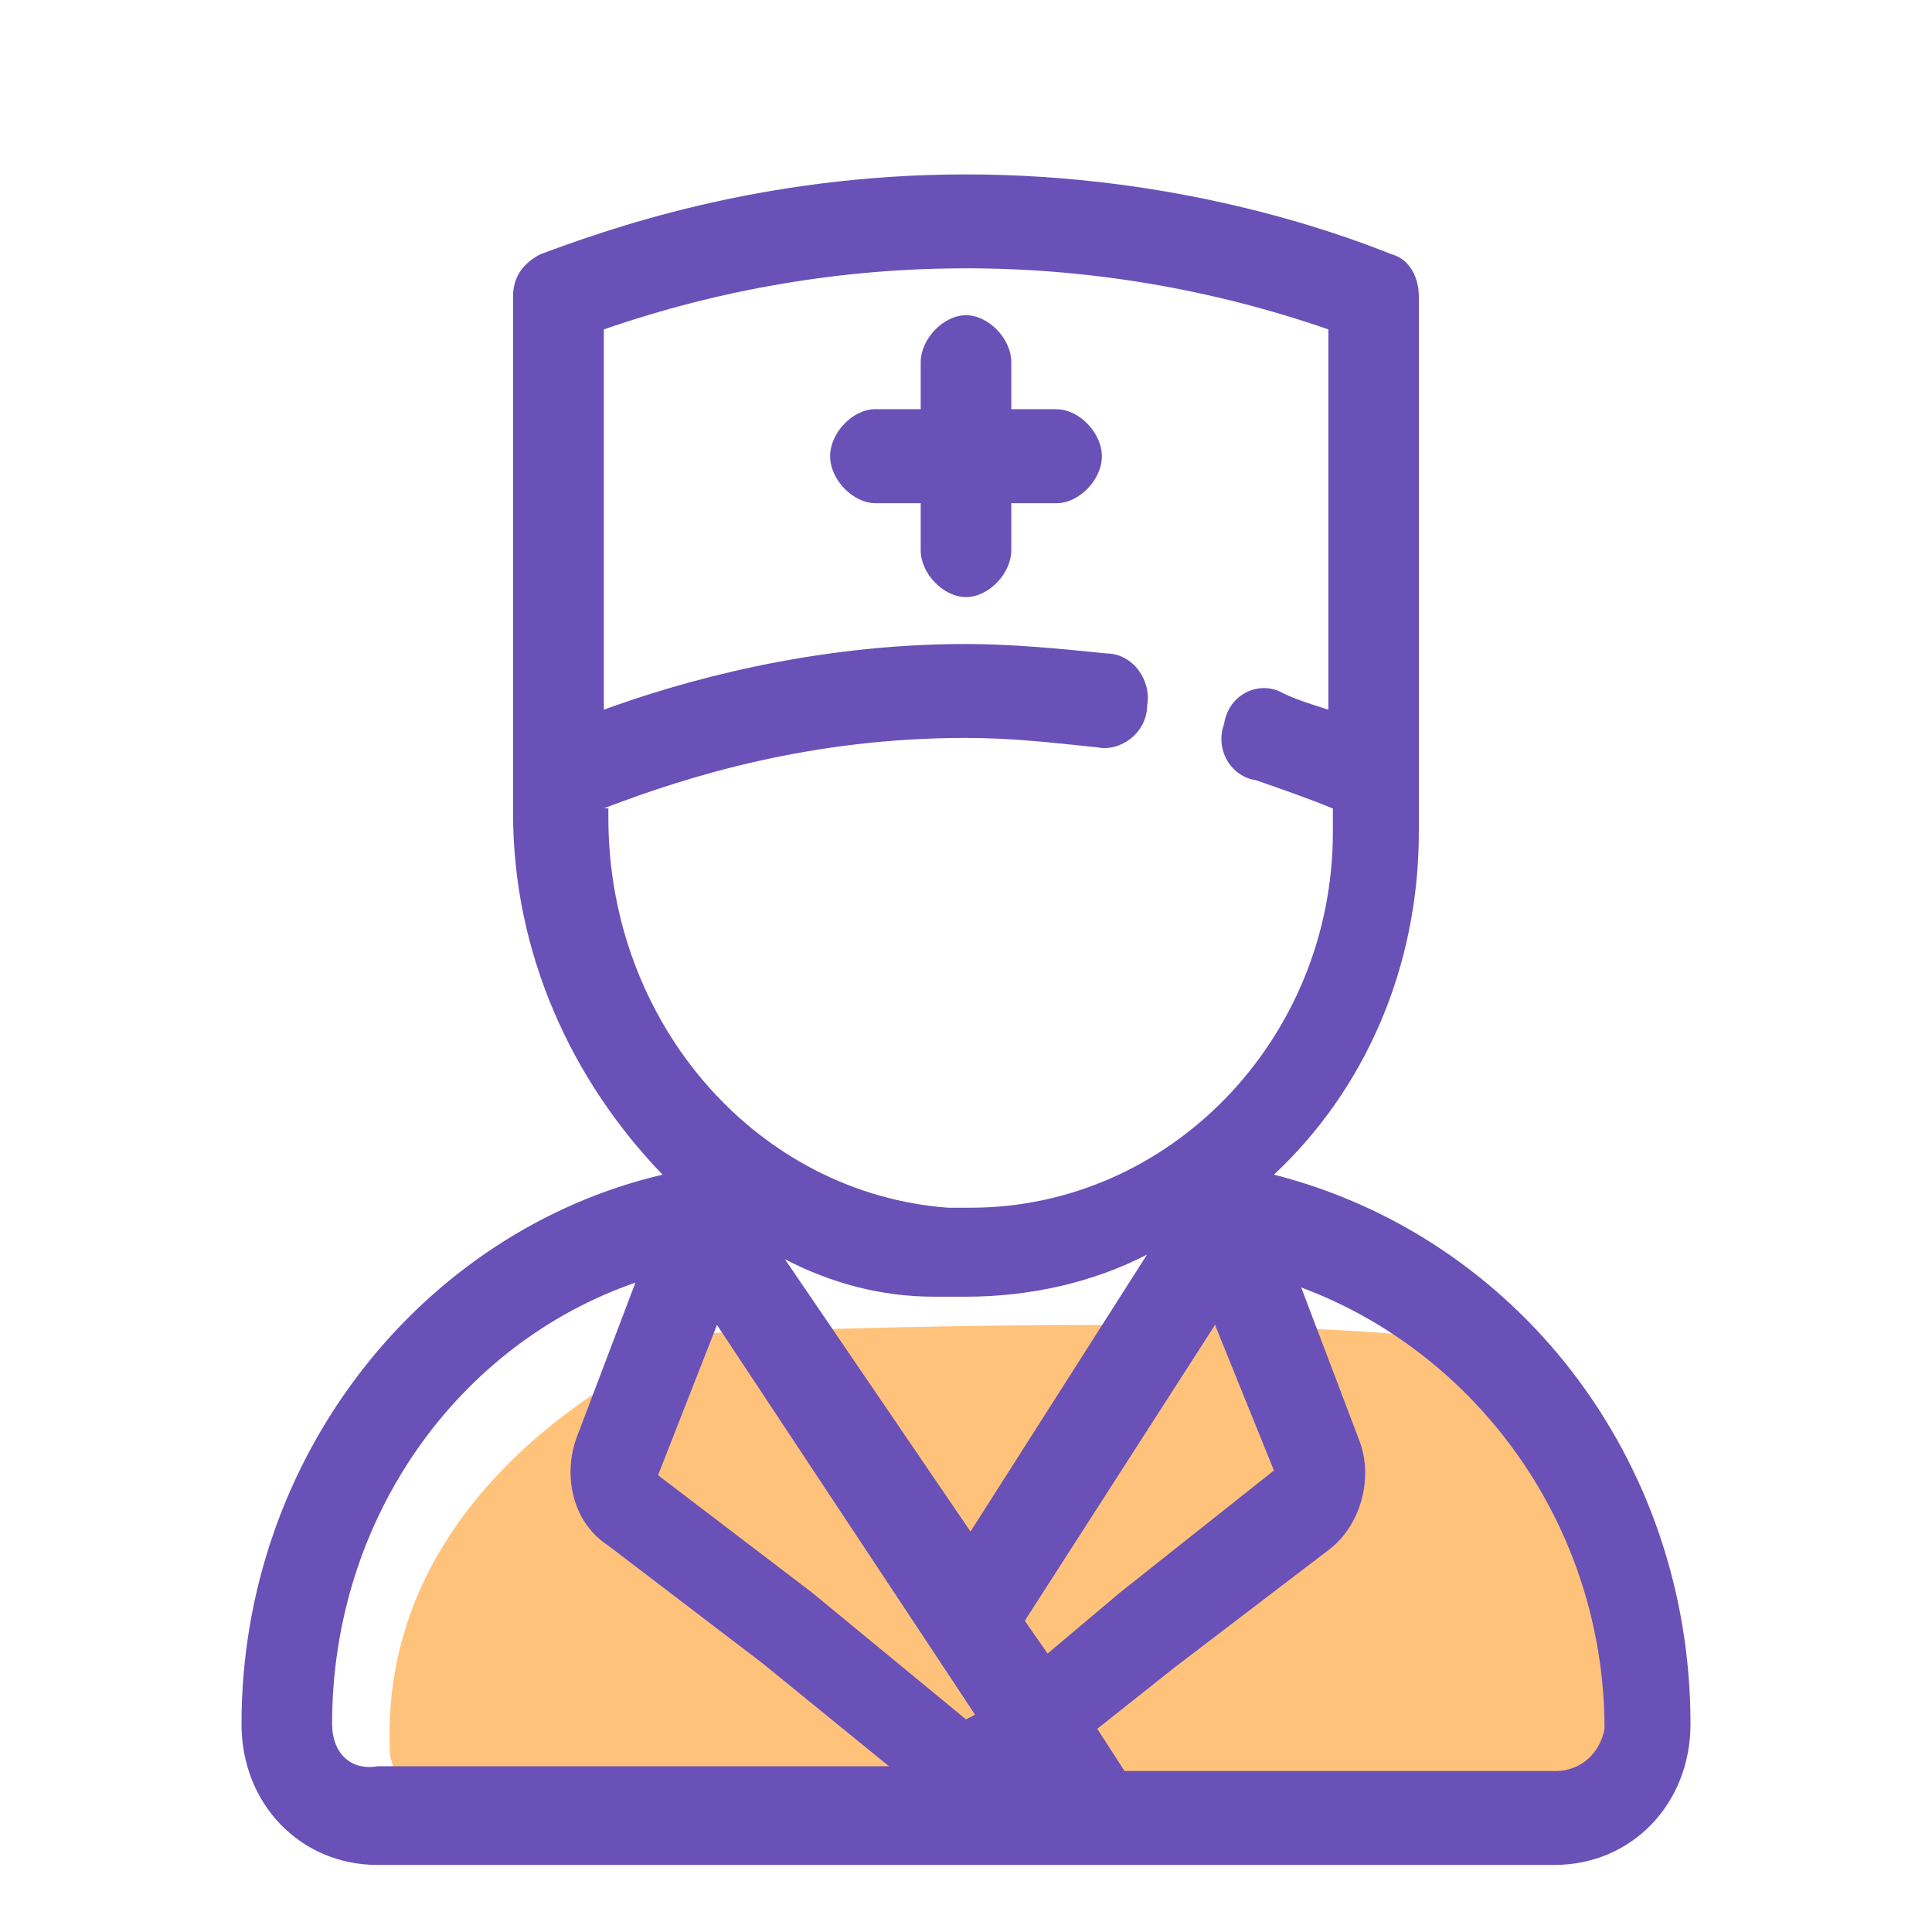 <svg xmlns="http://www.w3.org/2000/svg" fill="none" viewBox="0 0 18 18" height="18" width="18">
<g clip-path="url(#clip0_12271_5292)">
<path fill="#FFC27A" d="M6.588 12.421C6.588 12.421 3.481 13.577 3.635 16.358C3.833 17.064 3.543 16.646 4.9 16.796C6.258 16.945 15.026 16.796 15.026 16.796C15.026 16.796 15.578 17.076 15.447 16.358C15.316 15.64 15.346 14.557 15.026 14.17C14.705 13.784 15.198 12.594 12.916 12.421C10.634 12.248 6.588 12.421 6.588 12.421H6.588Z"></path>
<path fill="#6A51B7" d="M9.844 3.812H9.422V3.375C9.422 3.155 9.21 2.937 9 2.937C8.79 2.937 8.578 3.157 8.578 3.375V3.812H8.156C7.945 3.812 7.734 4.032 7.734 4.25C7.734 4.468 7.946 4.688 8.156 4.688H8.578V5.126C8.578 5.345 8.79 5.563 9 5.563C9.211 5.563 9.422 5.344 9.422 5.126V4.688H9.844C10.055 4.688 10.266 4.469 10.266 4.251C10.266 4.033 10.054 3.813 9.844 3.813V3.812ZM11.869 10.944C12.712 10.156 13.219 9.019 13.219 7.75V2.763C13.219 2.587 13.134 2.413 12.965 2.369C12.416 2.149 10.94 1.625 8.999 1.625C7.059 1.625 5.626 2.15 5.034 2.369C4.865 2.457 4.78 2.588 4.78 2.763V7.575C4.78 8.887 5.329 10.069 6.173 10.944C3.938 11.468 2.25 13.569 2.25 16.063C2.25 16.806 2.798 17.375 3.516 17.375H14.484C15.201 17.375 15.75 16.806 15.75 16.063C15.75 13.569 14.105 11.512 11.869 10.944ZM5.668 7.619V7.531H5.626C6.427 7.224 7.566 6.875 9.001 6.875C9.422 6.875 9.802 6.919 10.224 6.963C10.435 7.007 10.688 6.831 10.688 6.569C10.73 6.35 10.561 6.088 10.308 6.088C9.887 6.044 9.422 6 9.001 6C7.566 6 6.343 6.35 5.626 6.612V3.069C7.816 2.31 10.185 2.31 12.376 3.069V6.612C12.249 6.569 12.079 6.525 11.911 6.437C11.859 6.416 11.802 6.407 11.746 6.412C11.69 6.417 11.635 6.434 11.587 6.464C11.538 6.493 11.496 6.534 11.465 6.582C11.434 6.631 11.413 6.686 11.405 6.744C11.385 6.799 11.376 6.857 11.381 6.916C11.385 6.974 11.402 7.03 11.431 7.081C11.459 7.131 11.498 7.174 11.545 7.207C11.592 7.24 11.645 7.261 11.701 7.269C11.955 7.357 12.207 7.445 12.418 7.533V7.752C12.418 9.677 10.9 11.252 9.043 11.252H8.832C7.059 11.119 5.668 9.544 5.668 7.619ZM10.687 11.688L9.042 14.269L7.313 11.732C7.735 11.951 8.198 12.081 8.705 12.081H9.001C9.592 12.081 10.182 11.95 10.688 11.688L10.687 11.688ZM3.516 16.456C3.262 16.5 3.094 16.325 3.094 16.063C3.094 14.138 4.275 12.519 5.92 11.95L5.372 13.394C5.245 13.744 5.329 14.181 5.667 14.4L7.101 15.494L8.283 16.456H3.516ZM9 16.019L7.566 14.838L6.131 13.744L6.68 12.344L9.084 15.975L9 16.019ZM9.548 15.1L11.32 12.344L11.869 13.7L10.434 14.838L9.76 15.406L9.548 15.1ZM14.484 16.5H10.477L10.223 16.107L10.94 15.538L12.374 14.444C12.671 14.224 12.796 13.788 12.671 13.438L12.123 11.995C13.768 12.607 14.949 14.226 14.949 16.108C14.907 16.327 14.738 16.501 14.485 16.501L14.484 16.5Z"></path>
</g>
<defs>
<clipPath id="clip0_12271_5292">
<rect transform="translate(2.25 1.625)" fill="white" height="15.75" width="13.5"></rect>
</clipPath>
</defs>
</svg>
